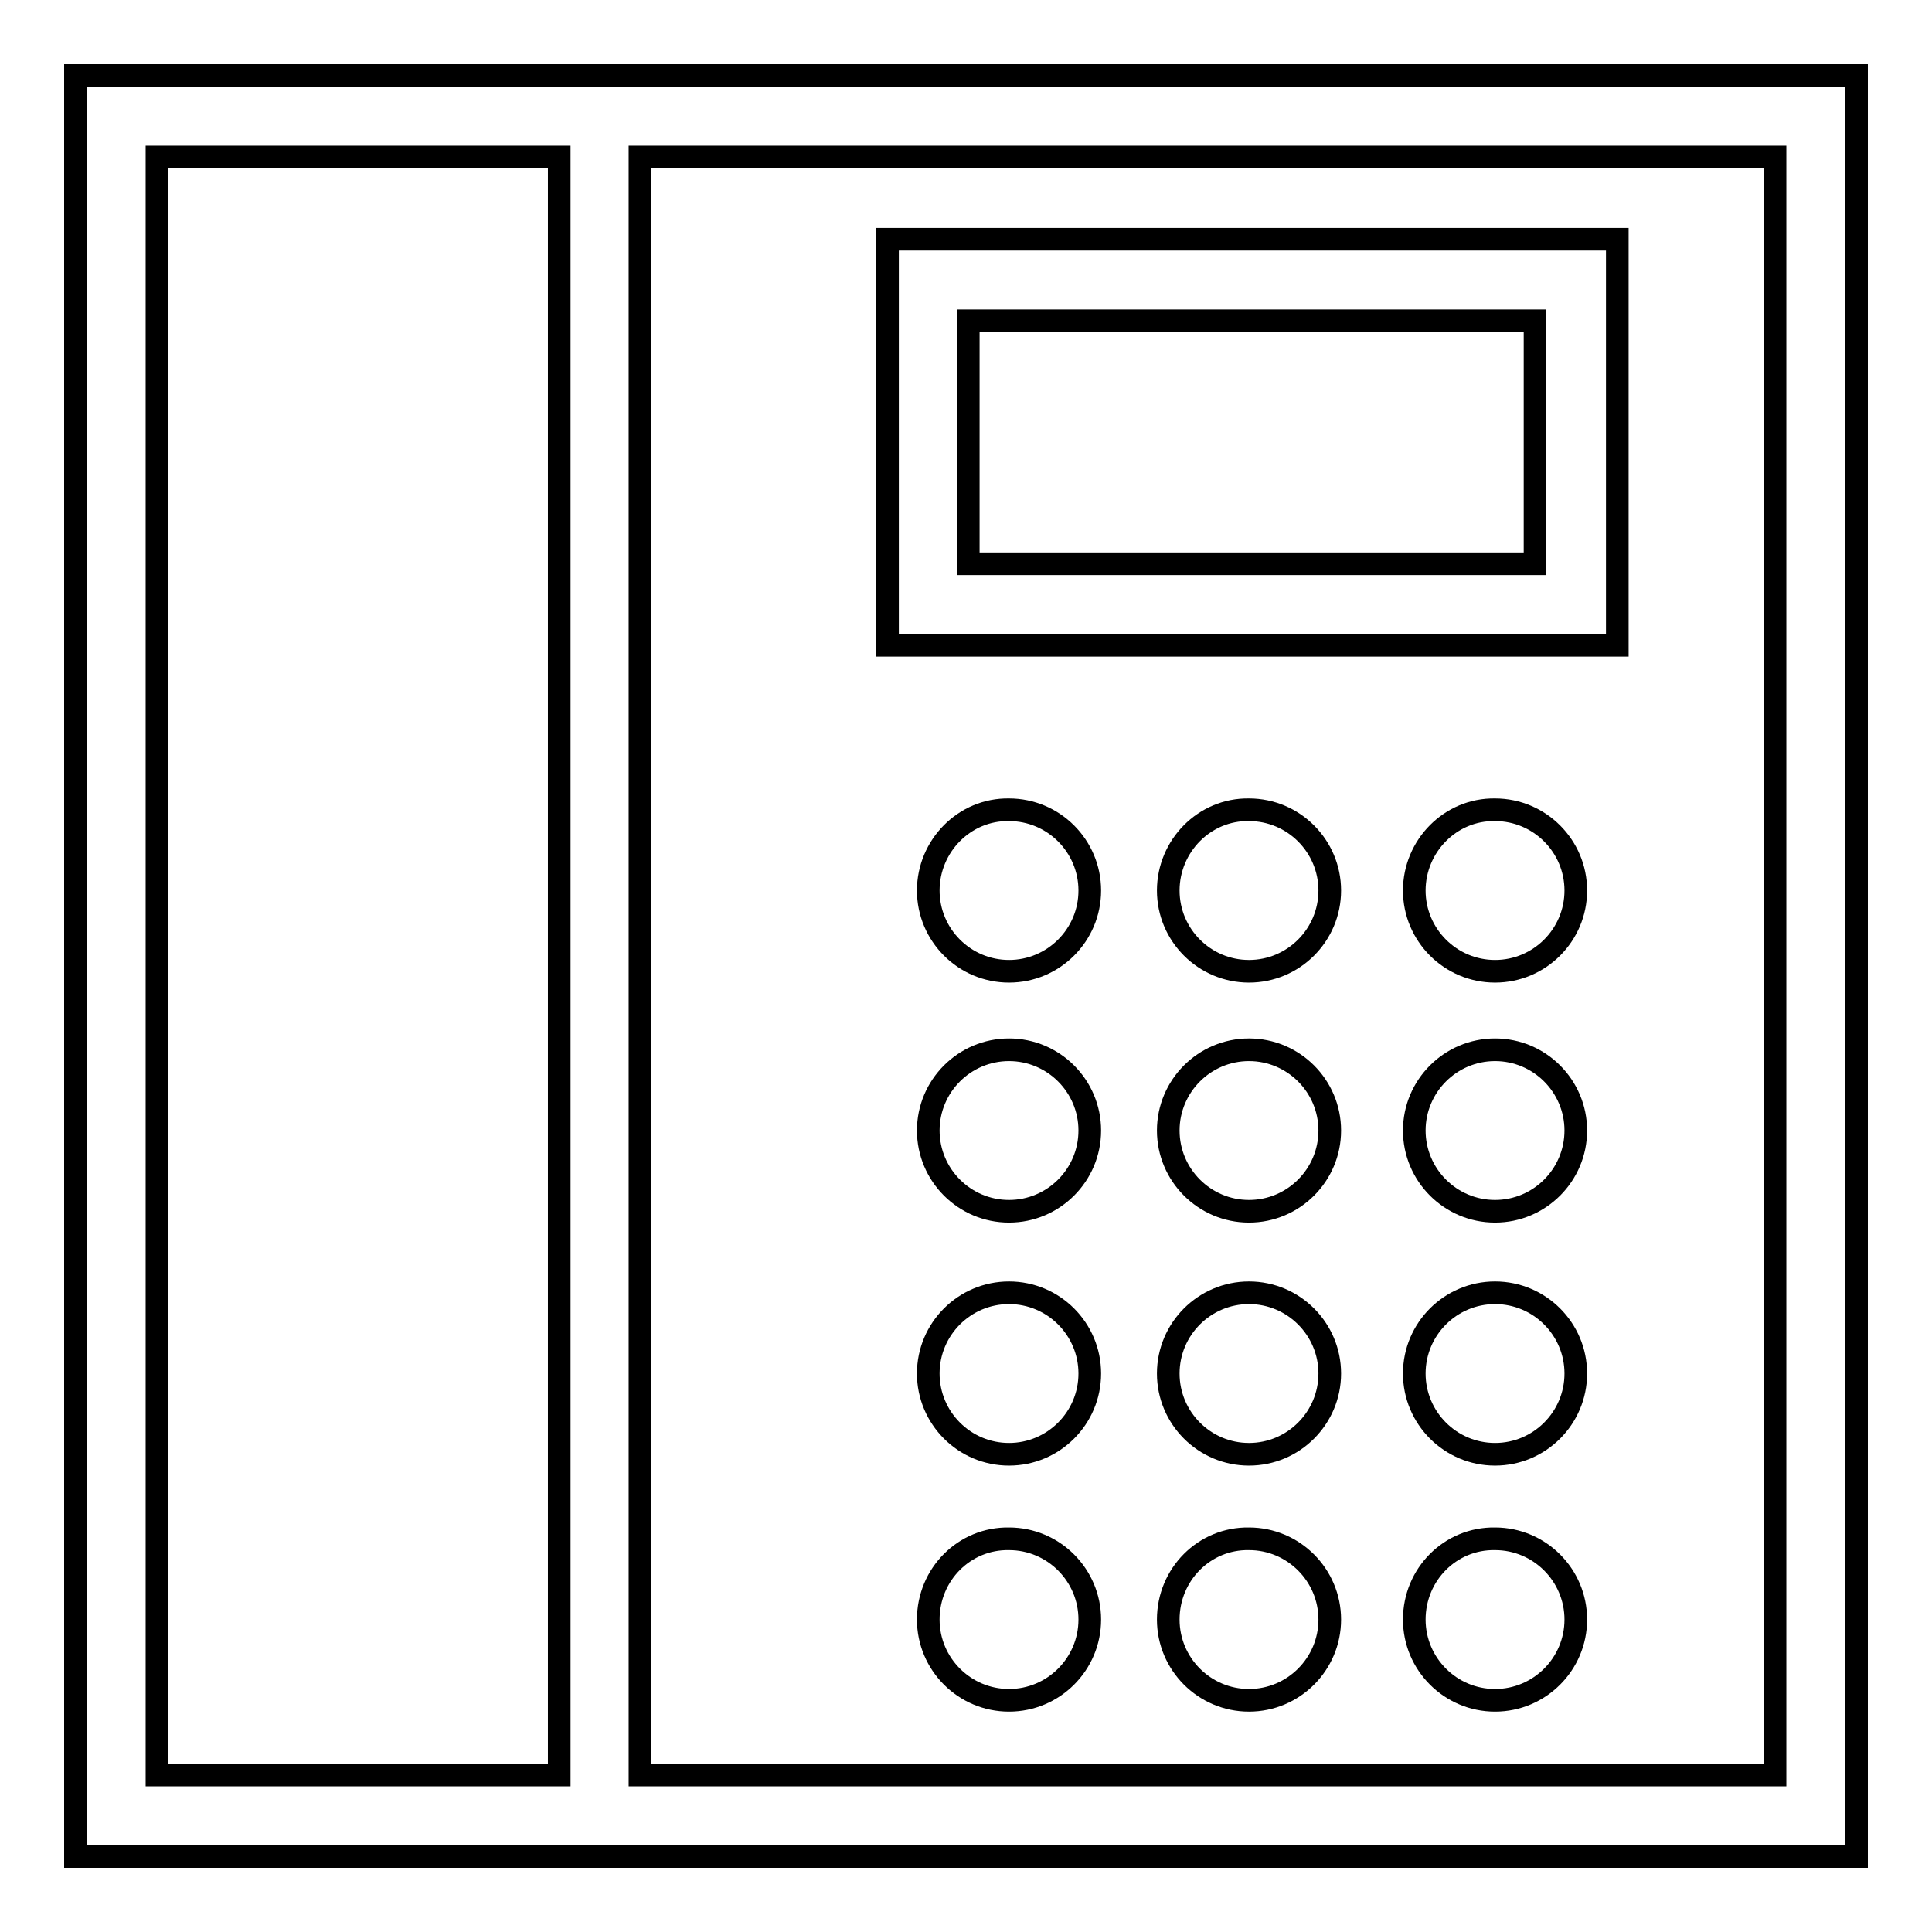 <?xml version="1.0" encoding="utf-8"?>
<!-- Svg Vector Icons : http://www.onlinewebfonts.com/icon -->
<!DOCTYPE svg PUBLIC "-//W3C//DTD SVG 1.1//EN" "http://www.w3.org/Graphics/SVG/1.1/DTD/svg11.dtd">
<svg version="1.1" xmlns="http://www.w3.org/2000/svg" xmlns:xlink="http://www.w3.org/1999/xlink" x="0px" y="0px" viewBox="0 0 256 256" enable-background="new 0 0 256 256" xml:space="preserve">
<g><g><path stroke-width="3" fill-opacity="0" stroke="#000000"  d="M10,10v236h236V10H10z M74.1,235.2H20.8V20.8h53.3V235.2z M235.2,235.2H84.8V20.8h150.4V235.2z"/><path stroke-width="3" fill-opacity="0" stroke="#000000"  d="M214.3,31.7h-96.7v53.8h96.7L214.3,31.7L214.3,31.7z M203.4,74.7h-75.1V42.5h75.1V74.7z"/><path stroke-width="3" fill-opacity="0" stroke="#000000"  d="M123,149.8c0,5.9,4.8,10.7,10.7,10.7s10.7-4.8,10.7-10.7c0-5.9-4.8-10.7-10.7-10.7C127.8,139.1,123,143.9,123,149.8z"/><path stroke-width="3" fill-opacity="0" stroke="#000000"  d="M154.8,149.8c0,5.9,4.8,10.7,10.7,10.7c5.9,0,10.7-4.8,10.7-10.7c0-5.9-4.8-10.7-10.7-10.7C159.6,139.1,154.8,143.9,154.8,149.8z"/><path stroke-width="3" fill-opacity="0" stroke="#000000"  d="M187.4,149.8c0,5.9,4.8,10.7,10.7,10.7c5.9,0,10.7-4.8,10.7-10.7c0-5.9-4.8-10.7-10.7-10.7C192.2,139.1,187.4,143.9,187.4,149.8z"/><path stroke-width="3" fill-opacity="0" stroke="#000000"  d="M123,118c0,5.9,4.8,10.7,10.7,10.7s10.7-4.8,10.7-10.7c0-5.9-4.8-10.7-10.7-10.7C127.8,107.2,123,112.1,123,118z"/><path stroke-width="3" fill-opacity="0" stroke="#000000"  d="M154.8,118c0,5.9,4.8,10.7,10.7,10.7c5.9,0,10.7-4.8,10.7-10.7c0-5.9-4.8-10.7-10.7-10.7C159.6,107.2,154.8,112.1,154.8,118z"/><path stroke-width="3" fill-opacity="0" stroke="#000000"  d="M187.4,118c0,5.9,4.8,10.7,10.7,10.7c5.9,0,10.7-4.8,10.7-10.7c0-5.9-4.8-10.7-10.7-10.7C192.2,107.2,187.4,112.1,187.4,118z"/><path stroke-width="3" fill-opacity="0" stroke="#000000"  d="M123,182c0,5.9,4.8,10.7,10.7,10.7s10.7-4.8,10.7-10.7c0-5.9-4.8-10.7-10.7-10.7C127.8,171.3,123,176.1,123,182z"/><path stroke-width="3" fill-opacity="0" stroke="#000000"  d="M154.8,182c0,5.9,4.8,10.7,10.7,10.7c5.9,0,10.7-4.8,10.7-10.7c0-5.9-4.8-10.7-10.7-10.7C159.6,171.3,154.8,176.1,154.8,182z"/><path stroke-width="3" fill-opacity="0" stroke="#000000"  d="M187.4,182c0,5.9,4.8,10.7,10.7,10.7c5.9,0,10.7-4.8,10.7-10.7c0-5.9-4.8-10.7-10.7-10.7C192.2,171.3,187.4,176.1,187.4,182z"/><path stroke-width="3" fill-opacity="0" stroke="#000000"  d="M123,214.6c0,5.9,4.8,10.7,10.7,10.7s10.7-4.8,10.7-10.7c0-5.9-4.8-10.7-10.7-10.7C127.8,203.8,123,208.6,123,214.6z"/><path stroke-width="3" fill-opacity="0" stroke="#000000"  d="M154.8,214.6c0,5.9,4.8,10.7,10.7,10.7c5.9,0,10.7-4.8,10.7-10.7c0-5.9-4.8-10.7-10.7-10.7C159.6,203.8,154.8,208.6,154.8,214.6L154.8,214.6z"/><path stroke-width="3" fill-opacity="0" stroke="#000000"  d="M187.4,214.6c0,5.9,4.8,10.7,10.7,10.7c5.9,0,10.7-4.8,10.7-10.7c0-5.9-4.8-10.7-10.7-10.7C192.2,203.8,187.4,208.6,187.4,214.6L187.4,214.6z"/></g></g>
</svg>